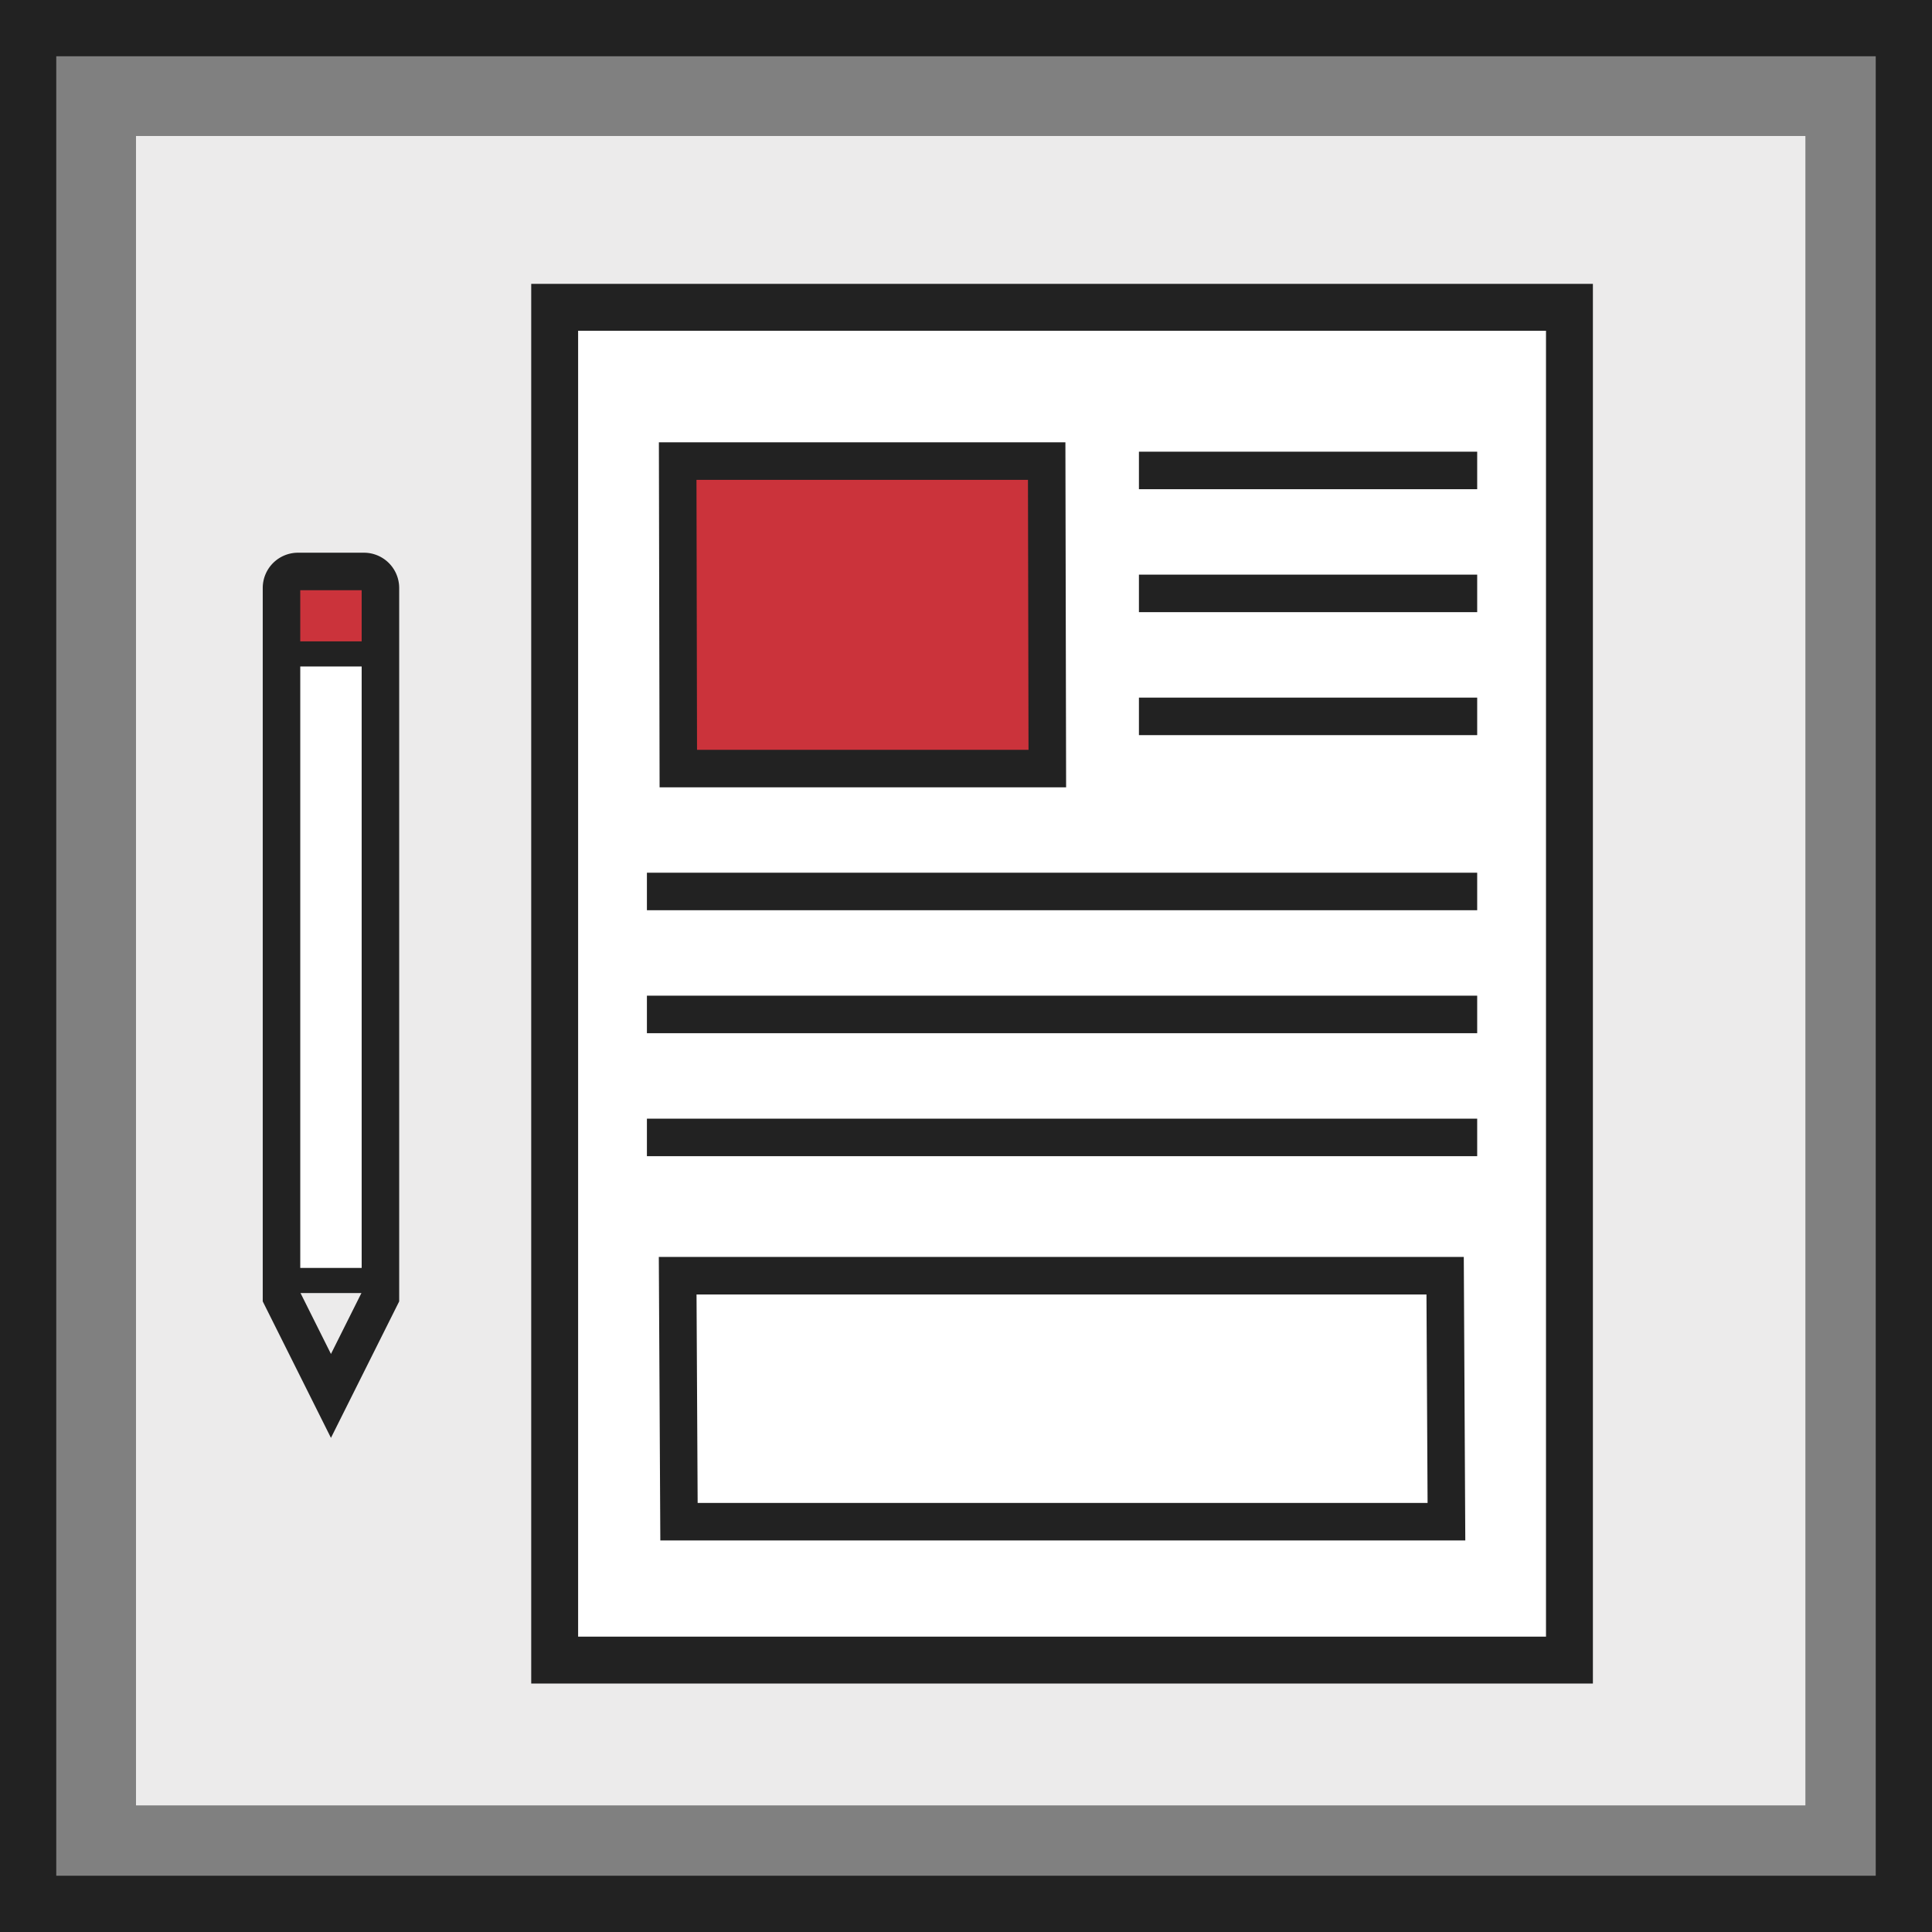 <svg height="206" viewBox="0 0 206 206" width="206" xmlns="http://www.w3.org/2000/svg"><rect x="0" y="0" width="206" height="206" fill="#808080" stroke="none"/><path d="m14.5 14.5h178v178h-178z" fill="#ecebeb"/><path d="m3 3h200v200h-200z" fill="none" stroke="#222" stroke-miterlimit="10" stroke-width="6"/><path d="m0 0h10.549v7.032h-10.549z" fill="#cb333b" transform="matrix(-1 0 0 -1 40.564 69.725)"/><g stroke="#222" stroke-miterlimit="10"><path d="m0 0h10.549v66.807h-10.549z" fill="#fff" transform="matrix(-1 0 0 -1 40.564 136.533)"/><path d="m1598.071 1454.046v-75.6a1.758 1.758 0 0 1 1.757-1.757h7.032a1.759 1.759 0 0 1 1.759 1.757v75.6l-5.275 10.549z" fill="none" stroke-width="4" transform="translate(-1568.056 -1315.756)"/><path d="m40.564 136.533h-10.549" fill="none" stroke-width="2.679"/><path d="m30.015 69.725h10.549" fill="none" stroke-width="2.679"/><g transform="translate(59.142 32.767)"><path d="m0 0h108.201v144.241h-108.201z" fill="#fff" stroke-width="5"/><g stroke-width="4"><path d="m1668.917 1400.5h-39.345l-.067-32.788h39.345z" fill="#cb333b" transform="translate(-1616.389 -1351.316)"/><path d="m1711.474 1460.138h-81.83l-.14-26.23h81.83z" fill="#fff" transform="translate(-1616.389 -1330.652)"/><path d="m62.297 17.394h36.067" fill="none"/><path d="m62.297 30.504h36.067" fill="none"/><path d="m62.297 43.617h36.067" fill="none"/><path d="m9.836 62.286h88.528" fill="none"/><path d="m9.836 75.398h88.528" fill="none"/><path d="m9.836 88.511h88.528" fill="none"/></g></g></g></svg>
